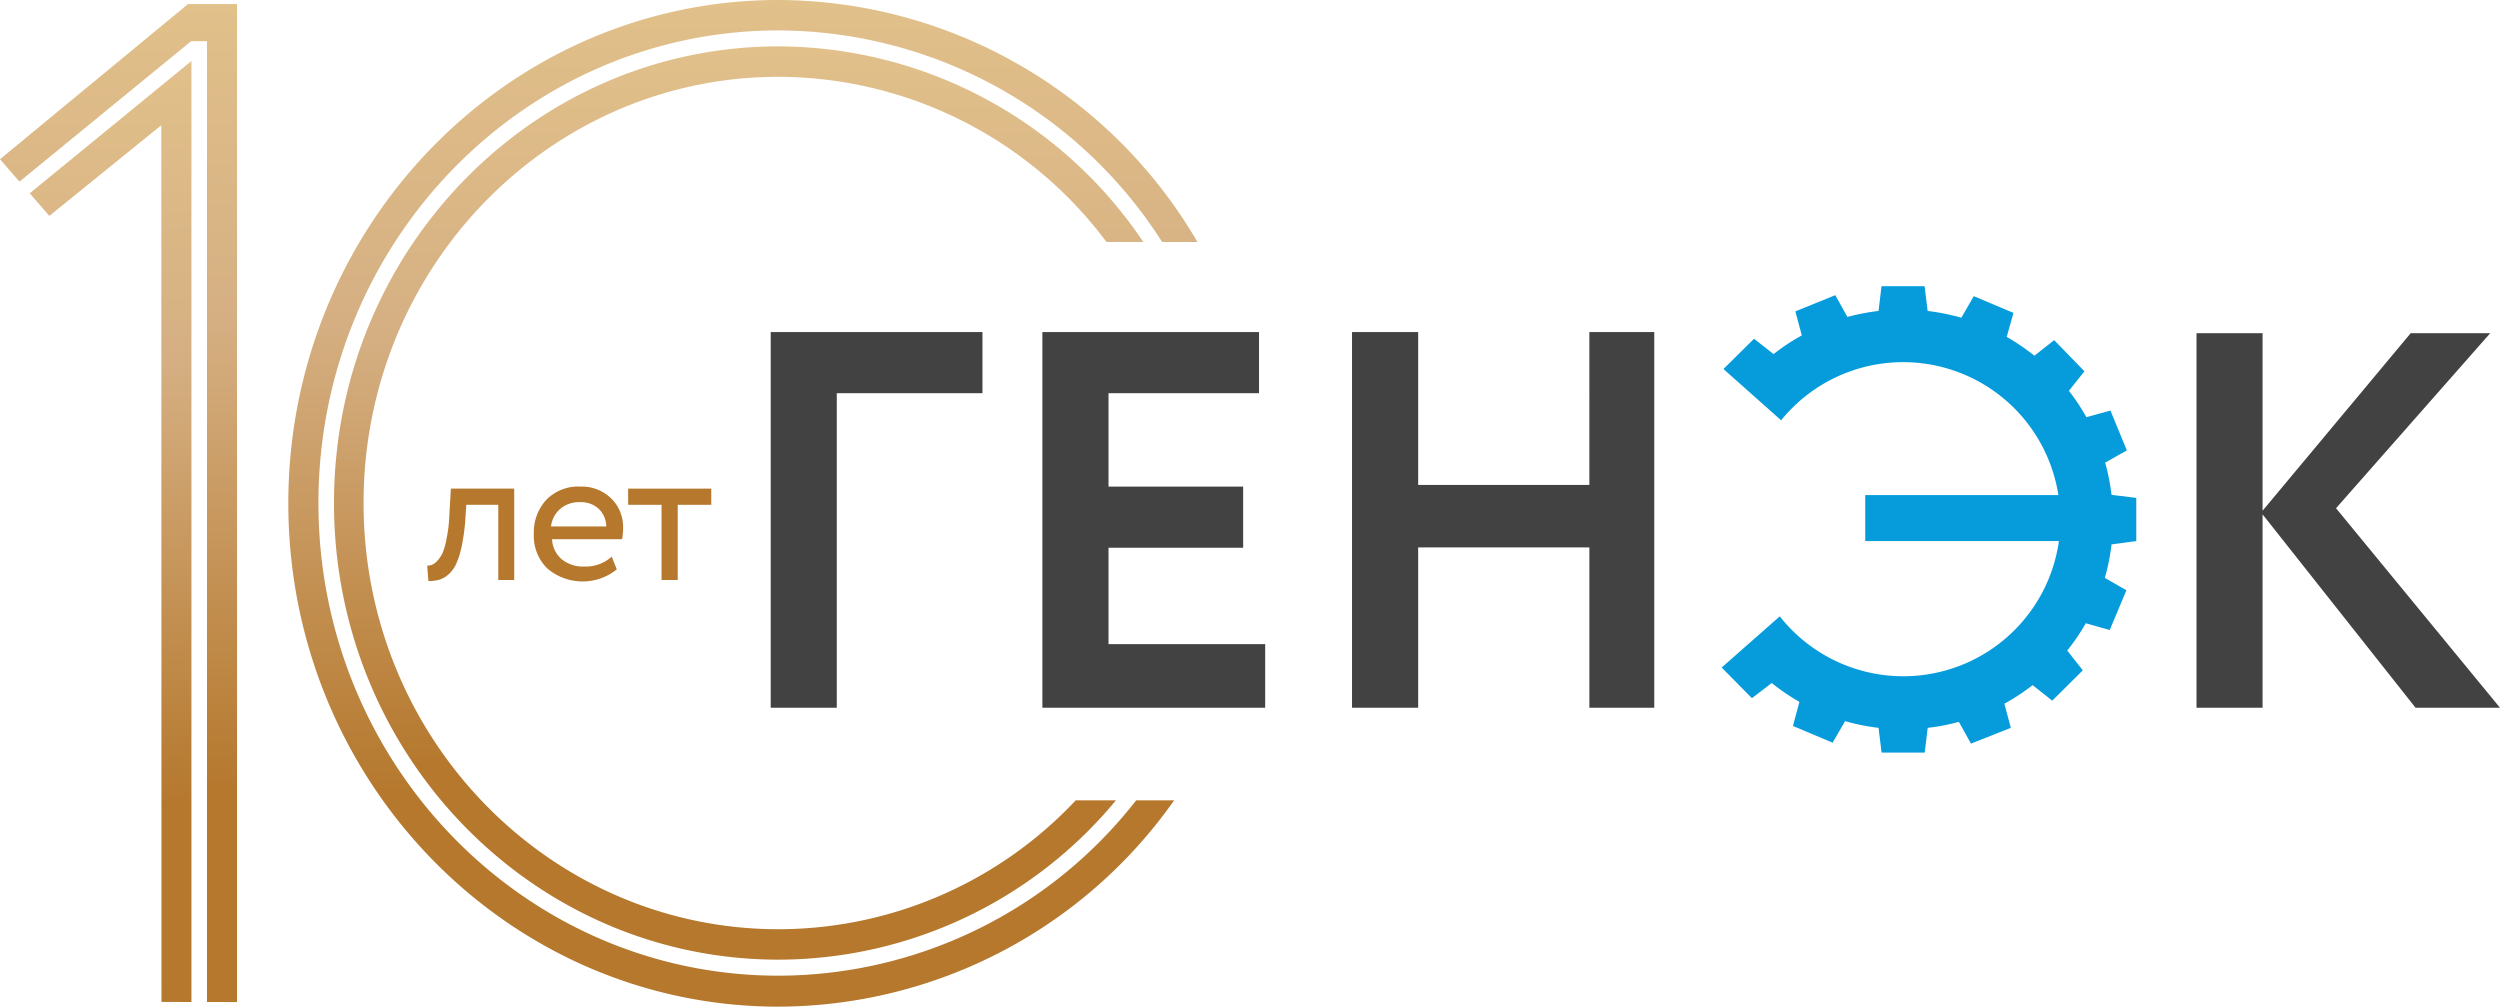<?xml version="1.0" encoding="UTF-8"?> <svg xmlns="http://www.w3.org/2000/svg" xmlns:xlink="http://www.w3.org/1999/xlink" id="Новый_голубой" data-name="Новый голубой" viewBox="0 0 321.26 129.36"><defs><style>.cls-1{fill:url(#Безымянный_градиент_7);}.cls-2{fill:url(#Безымянный_градиент_7-2);}.cls-3{fill:#b5782d;}.cls-4{fill:url(#Безымянный_градиент_7-3);}.cls-5{fill:url(#Безымянный_градиент_7-4);}.cls-6{fill:#424242;fill-rule:evenodd;}.cls-7{fill:#069cdc;}</style><linearGradient id="Безымянный_градиент_7" x1="14.21" y1="7.84" x2="14.21" y2="128.76" gradientUnits="userSpaceOnUse"><stop offset="0" stop-color="#e1c08a"></stop><stop offset="0.32" stop-color="#d5af82"></stop><stop offset="0.79" stop-color="#b5782d"></stop></linearGradient><linearGradient id="Безымянный_градиент_7-2" x1="15.23" y1="0.52" x2="15.23" y2="128.77" xlink:href="#Безымянный_градиент_7"></linearGradient><linearGradient id="Безымянный_градиент_7-3" x1="97.52" y1="8.43" x2="97.52" y2="125.79" xlink:href="#Безымянный_градиент_7"></linearGradient><linearGradient id="Безымянный_градиент_7-4" x1="98.08" y1="2.47" x2="98.08" y2="131.83" xlink:href="#Безымянный_градиент_7"></linearGradient></defs><polygon class="cls-1" points="24.6 7.84 3.82 24.84 6.34 27.74 20.73 16.09 20.75 128.75 24.6 128.76 24.6 7.84"></polygon><polygon class="cls-2" points="24.16 0.52 0 20.46 2.5 23.34 24.56 5.29 26.6 5.29 26.6 128.76 30.46 128.77 30.46 0.52 24.16 0.52"></polygon><path class="cls-3" d="M66.63,77V67.34H62.52l-.13,2a26.07,26.07,0,0,1-.47,3.37,10.77,10.77,0,0,1-.72,2.26,3.87,3.87,0,0,1-1,1.34,3,3,0,0,1-1.17.66,4.83,4.83,0,0,1-1.38.17l-.15-2a1.3,1.3,0,0,0,.61-.09,1.89,1.89,0,0,0,.67-.5,3.82,3.82,0,0,0,.68-1A8.83,8.83,0,0,0,60,71.61a16.88,16.88,0,0,0,.33-2.71l.21-3.64h8.14V77Z" transform="translate(-2.6 -2.47)"></path><path class="cls-3" d="M81.21,74l.65,1.64a7,7,0,0,1-8.94-.13,5.88,5.88,0,0,1-1.72-4.44,6.18,6.18,0,0,1,1.61-4.38A5.73,5.73,0,0,1,77.23,65a5.37,5.37,0,0,1,3.88,1.49,5.12,5.12,0,0,1,1.56,3.86,7.21,7.21,0,0,1-.13,1.41h-9a3.58,3.58,0,0,0,1.24,2.57,4.25,4.25,0,0,0,2.84.94A5,5,0,0,0,81.21,74ZM77.13,67a3.72,3.72,0,0,0-2.55.87,3.49,3.49,0,0,0-1.17,2.25h7.1a3.2,3.2,0,0,0-1-2.29A3.35,3.35,0,0,0,77.13,67Z" transform="translate(-2.6 -2.47)"></path><path class="cls-3" d="M83.32,67.34V65.26H94v2.08H89.69V77H87.61V67.34Z" transform="translate(-2.6 -2.47)"></path><path class="cls-4" d="M140.83,105.32a52.47,52.47,0,0,1-38.18,16.56c-29.45,0-53.33-24.52-53.33-54.77S73.2,12.34,102.65,12.34a52.76,52.76,0,0,1,42.14,21.23h4.73A56.66,56.66,0,0,0,102.65,8.43c-31.56,0-57.13,26.27-57.13,58.68s25.57,58.68,57.13,58.68A56.37,56.37,0,0,0,146,105.32Z" transform="translate(-2.6 -2.47)"></path><path class="cls-5" d="M148.6,105.32a58.42,58.42,0,0,1-45.95,22.53c-32.66,0-59.13-27.2-59.13-60.74S70,6.38,102.65,6.38a58.67,58.67,0,0,1,49.29,27.19h4.54a62.61,62.61,0,0,0-53.83-31.1c-34.78,0-63,29-63,64.68s28.2,64.68,63,64.68a62.38,62.38,0,0,0,50.83-26.51Z" transform="translate(-2.6 -2.47)"></path><polygon class="cls-6" points="290.75 90.95 282.26 90.95 282.26 42.82 290.75 42.82 290.75 65.63 309.78 42.82 320 42.82 300.19 65.31 321.26 90.95 310.41 90.95 290.75 66.1 290.75 90.95"></polygon><path class="cls-6" d="M110.13,93.42h-8.49V45.14h27.21V53H110.13V93.42Zm55.05,0H136.55V45.14h27.84V53H145.05V65h17.3v7.86h-17.3V85.24h20.13Zm50,0h-8.34V72.81h-22V93.42h-8.5V45.14h8.5V64.79h22V45.14h8.34Z" transform="translate(-2.6 -2.47)"></path><path class="cls-7" d="M277.12,72V66.45l-3.18-.39a26.84,26.84,0,0,0-.82-4.14l2.79-1.57-2.11-5.12-3.09.85a26.57,26.57,0,0,0-2.25-3.39l2-2.51-3.89-4-2.54,2a29,29,0,0,0-3.56-2.42l.87-3.08-5.1-2.15-1.6,2.77a27.9,27.9,0,0,0-4.33-.87l-.39-3.18h-5.54L244,42.43a27.18,27.18,0,0,0-4,.77l-1.56-2.8-5.13,2.08.83,3.09a26.82,26.82,0,0,0-3.63,2.4L228,46l-3.93,3.89,7.41,6.59a20.19,20.19,0,0,1,35.63,9.61H242.29V72h24.89a20.2,20.2,0,0,1-35.87,9.67l-7.47,6.58,3.89,3.94,2.54-1.95a26.87,26.87,0,0,0,3.56,2.42L233,95.76l5.1,2.15,1.6-2.77A26.78,26.78,0,0,0,244,96l.39,3.18h5.54l.39-3.18a25.91,25.91,0,0,0,4-.77l1.56,2.8L261,96l-.83-3.1a26.76,26.76,0,0,0,3.63-2.39l2.52,2,3.93-3.9-2-2.54a27.05,27.05,0,0,0,2.38-3.51l3.08.87,2.14-5.11-2.77-1.59a26.4,26.4,0,0,0,.86-4.3Z" transform="translate(-2.6 -2.47)"></path></svg> 